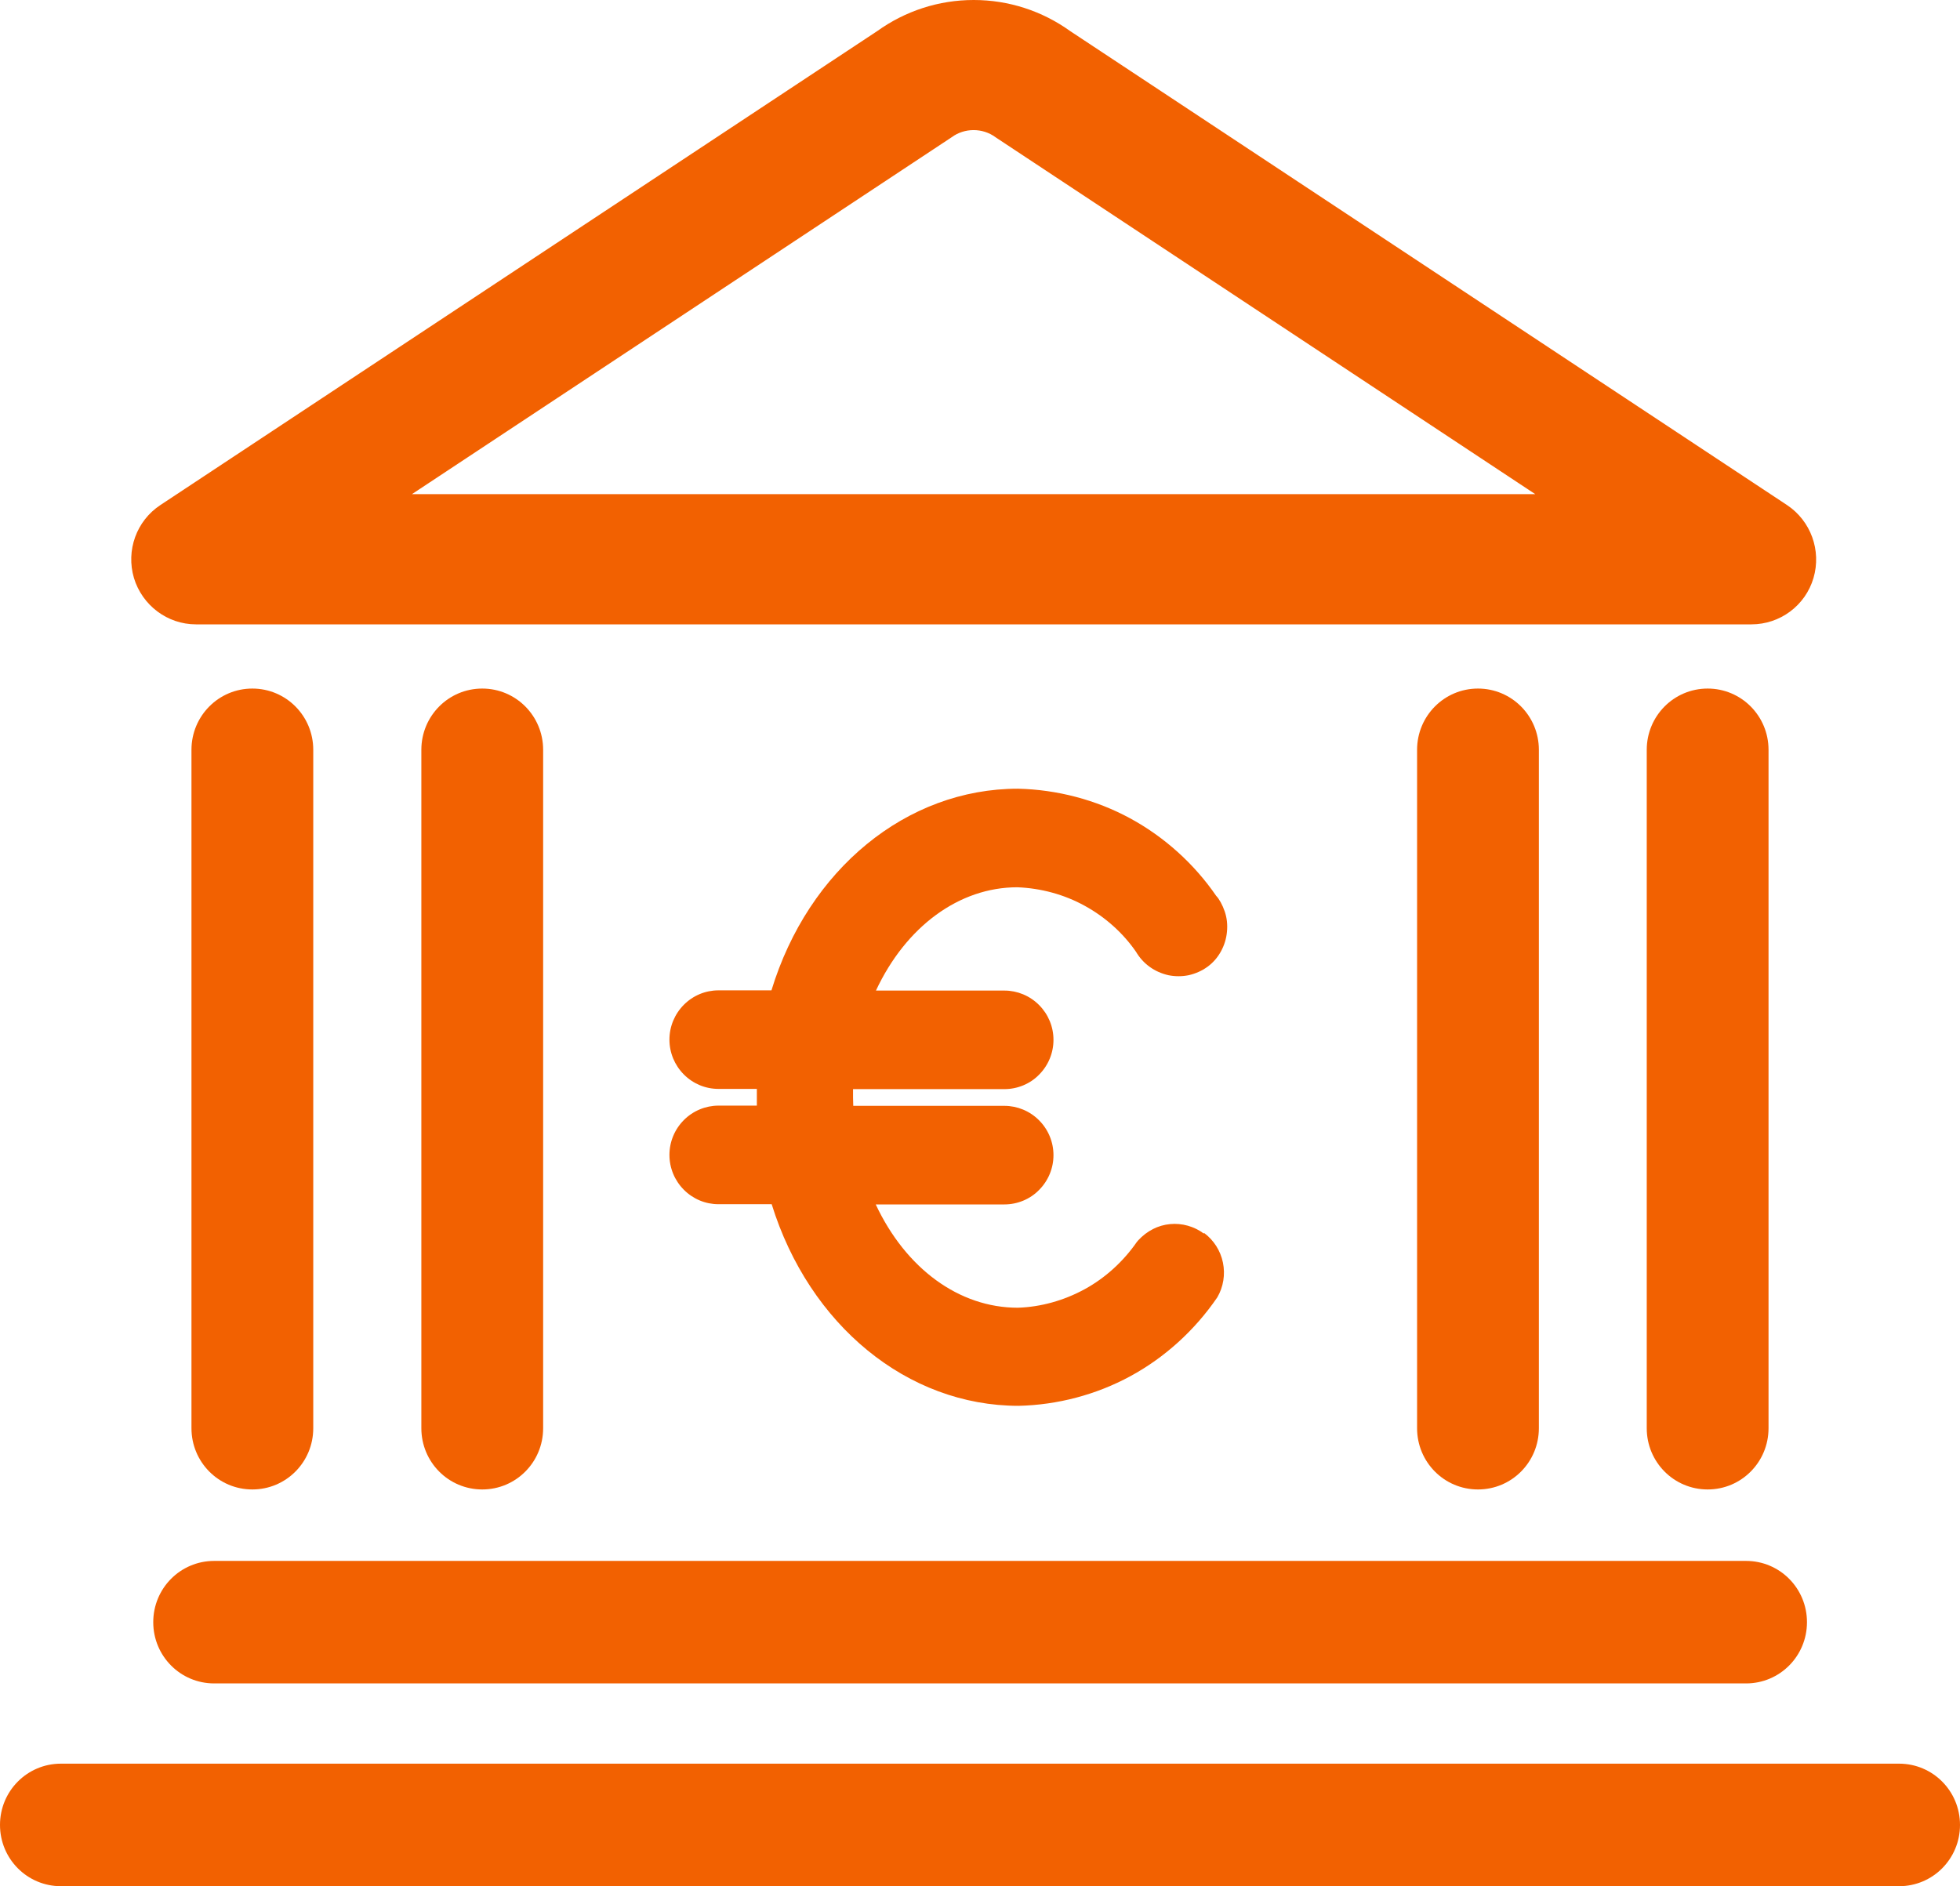 <?xml version="1.0" encoding="UTF-8" standalone="no"?>
<svg
   width="80"
   height="77"
   viewBox="0 0 80 77"
   fill="none"
   version="1.1"
   id="svg299"
   sodipodi:docname="2_1750402782_mail.svg"
   inkscape:version="1.2.2 (b0a8486541, 2022-12-01)"
   xmlns:inkscape="http://www.inkscape.org/namespaces/inkscape"
   xmlns:sodipodi="http://sodipodi.sourceforge.net/DTD/sodipodi-0.dtd"
   xmlns="http://www.w3.org/2000/svg"
   xmlns:svg="http://www.w3.org/2000/svg">
  <sodipodi:namedview
     id="namedview301"
     pagecolor="#ffffff"
     bordercolor="#666666"
     borderopacity="1.0"
     inkscape:showpageshadow="2"
     inkscape:pageopacity="0.0"
     inkscape:pagecheckerboard="0"
     inkscape:deskcolor="#d1d1d1"
     showgrid="false"
     inkscape:zoom="10.883117"
     inkscape:cx="39.970167"
     inkscape:cy="38.5"
     inkscape:window-width="1920"
     inkscape:window-height="1000"
     inkscape:window-x="0"
     inkscape:window-y="0"
     inkscape:window-maximized="1"
     inkscape:current-layer="g292" />
  <g
     clip-path="url(#clip0_10_610)"
     id="g292">
    <path
       d="M22.169 58.304V30.61C22.169 29.226 21.059 28.109 19.684 28.109C18.308 28.109 17.198 29.226 17.198 30.61V58.304C17.198 59.688 18.308 60.804 19.684 60.804C21.059 60.804 22.169 59.688 22.169 58.304Z"
       fill="#35466A"
       id="path276"
       style="fill:#f26101;fill-opacity:1" />
    <path
       d="M12.786 58.304V30.61C12.786 29.226 11.676 28.109 10.3 28.109C8.925 28.109 7.815 29.226 7.815 30.61V58.304C7.815 59.688 8.925 60.804 10.3 60.804C11.676 60.804 12.786 59.688 12.786 58.304Z"
       fill="#35466A"
       id="path278"
       style="fill:#f26101;fill-opacity:1" />
    <path
       d="M6.255 66.222C6.255 67.606 7.365 68.722 8.741 68.722H71.268C72.644 68.722 73.754 67.606 73.754 66.222C73.754 64.837 72.644 63.721 71.268 63.721H8.741C7.365 63.721 6.255 64.837 6.255 66.222Z"
       fill="#35466A"
       id="path280"
       style="fill:#f26101;fill-opacity:1" />
    <path
       d="M77.514 71.998H2.486C1.11 71.998 0 73.115 0 74.499C0 75.883 1.11 77 2.486 77H77.514C78.89 77 80 75.883 80 74.499C80 73.115 78.89 71.998 77.514 71.998Z"
       fill="#35466A"
       id="path282"
       style="fill:#f26101;fill-opacity:1" />
    <path
       d="M72.185 58.304V30.61C72.185 29.226 71.075 28.109 69.7 28.109C68.324 28.109 67.214 29.226 67.214 30.61V58.304C67.214 59.688 68.324 60.804 69.7 60.804C71.075 60.804 72.185 59.688 72.185 58.304Z"
       fill="#35466A"
       id="path284"
       style="fill:#f26101;fill-opacity:1" />
    <path
       d="M62.811 58.304V30.61C62.811 29.226 61.701 28.109 60.325 28.109C58.95 28.109 57.84 29.226 57.84 30.61V58.304C57.84 59.688 58.95 60.804 60.325 60.804C61.701 60.804 62.811 59.688 62.811 58.304Z"
       fill="#35466A"
       id="path286"
       style="fill:#f26101;fill-opacity:1" />
    <path
       d="M49.136 50.358C48.741 50.063 48.246 49.925 47.76 49.971C47.264 50.017 46.815 50.248 46.457 50.635L46.402 50.7C45.852 51.493 45.118 52.167 44.274 52.628C43.43 53.09 42.477 53.357 41.541 53.385C39.147 53.385 36.973 51.789 35.744 49.168H41C41.523 49.168 42.045 48.956 42.412 48.577C42.788 48.199 42.999 47.691 42.999 47.156C42.999 46.621 42.788 46.113 42.412 45.735C42.036 45.356 41.523 45.144 41 45.144H34.827C34.827 45.034 34.818 44.914 34.818 44.803C34.818 44.692 34.818 44.572 34.818 44.461H41C41.523 44.461 42.045 44.249 42.412 43.871C42.788 43.492 42.999 42.985 42.999 42.45C42.999 41.914 42.788 41.407 42.412 41.029C42.036 40.65 41.523 40.438 41 40.438H35.753C36.973 37.826 39.147 36.221 41.523 36.221C42.486 36.258 43.44 36.516 44.274 36.977C45.118 37.439 45.843 38.094 46.365 38.851C46.512 39.1 46.696 39.303 46.925 39.469C47.154 39.635 47.411 39.746 47.686 39.81C47.961 39.866 48.246 39.866 48.521 39.81C48.796 39.746 49.053 39.635 49.282 39.469C49.511 39.303 49.695 39.091 49.833 38.841C49.97 38.592 50.053 38.325 50.08 38.039C50.108 37.752 50.08 37.476 49.989 37.208C49.897 36.94 49.759 36.691 49.64 36.571C48.741 35.261 47.521 34.163 46.127 33.406C44.733 32.649 43.146 32.234 41.55 32.197C37.001 32.197 32.992 35.492 31.488 40.429H29.323C28.791 40.429 28.287 40.641 27.911 41.019C27.535 41.398 27.324 41.905 27.324 42.44C27.324 42.976 27.535 43.483 27.911 43.862C28.287 44.24 28.791 44.452 29.323 44.452H30.892V45.135H29.323C28.801 45.135 28.287 45.347 27.911 45.726C27.535 46.104 27.324 46.612 27.324 47.147C27.324 47.682 27.535 48.19 27.911 48.568C28.287 48.946 28.791 49.159 29.323 49.159H31.497C33.029 54.096 37.037 57.39 41.578 57.39C43.164 57.353 44.742 56.938 46.136 56.181C47.53 55.425 48.759 54.317 49.686 52.961C49.934 52.536 50.016 52.029 49.915 51.539C49.814 51.05 49.539 50.626 49.145 50.331L49.136 50.358Z"
       fill="#35466A"
       id="path288"
       style="fill:#f26101;fill-opacity:1" />
    <path
       d="M71.497 25.488H7.998C6.833 25.488 5.806 24.713 5.467 23.596C5.136 22.471 5.567 21.262 6.549 20.616L35.799 1.273C36.955 0.443 38.322 0 39.743 0C41.165 0 42.532 0.443 43.687 1.273L72.937 20.616C73.91 21.262 74.35 22.471 74.02 23.596C73.689 24.722 72.653 25.488 71.488 25.488H71.497ZM16.822 20.173H62.664L40.743 5.675C40.743 5.675 40.669 5.629 40.633 5.602C40.11 5.214 39.367 5.214 38.844 5.602C38.808 5.629 38.771 5.648 38.734 5.675L16.813 20.173H16.822Z"
       fill="#35466A"
       id="path290"
       style="fill:#f26101;fill-opacity:1" />
  </g>
  <defs
     id="defs297">
    <clipPath
       id="clip0_10_610">
      <rect
         width="80"
         height="77"
         fill="white"
         id="rect294" />
    </clipPath>
  </defs>
</svg>

